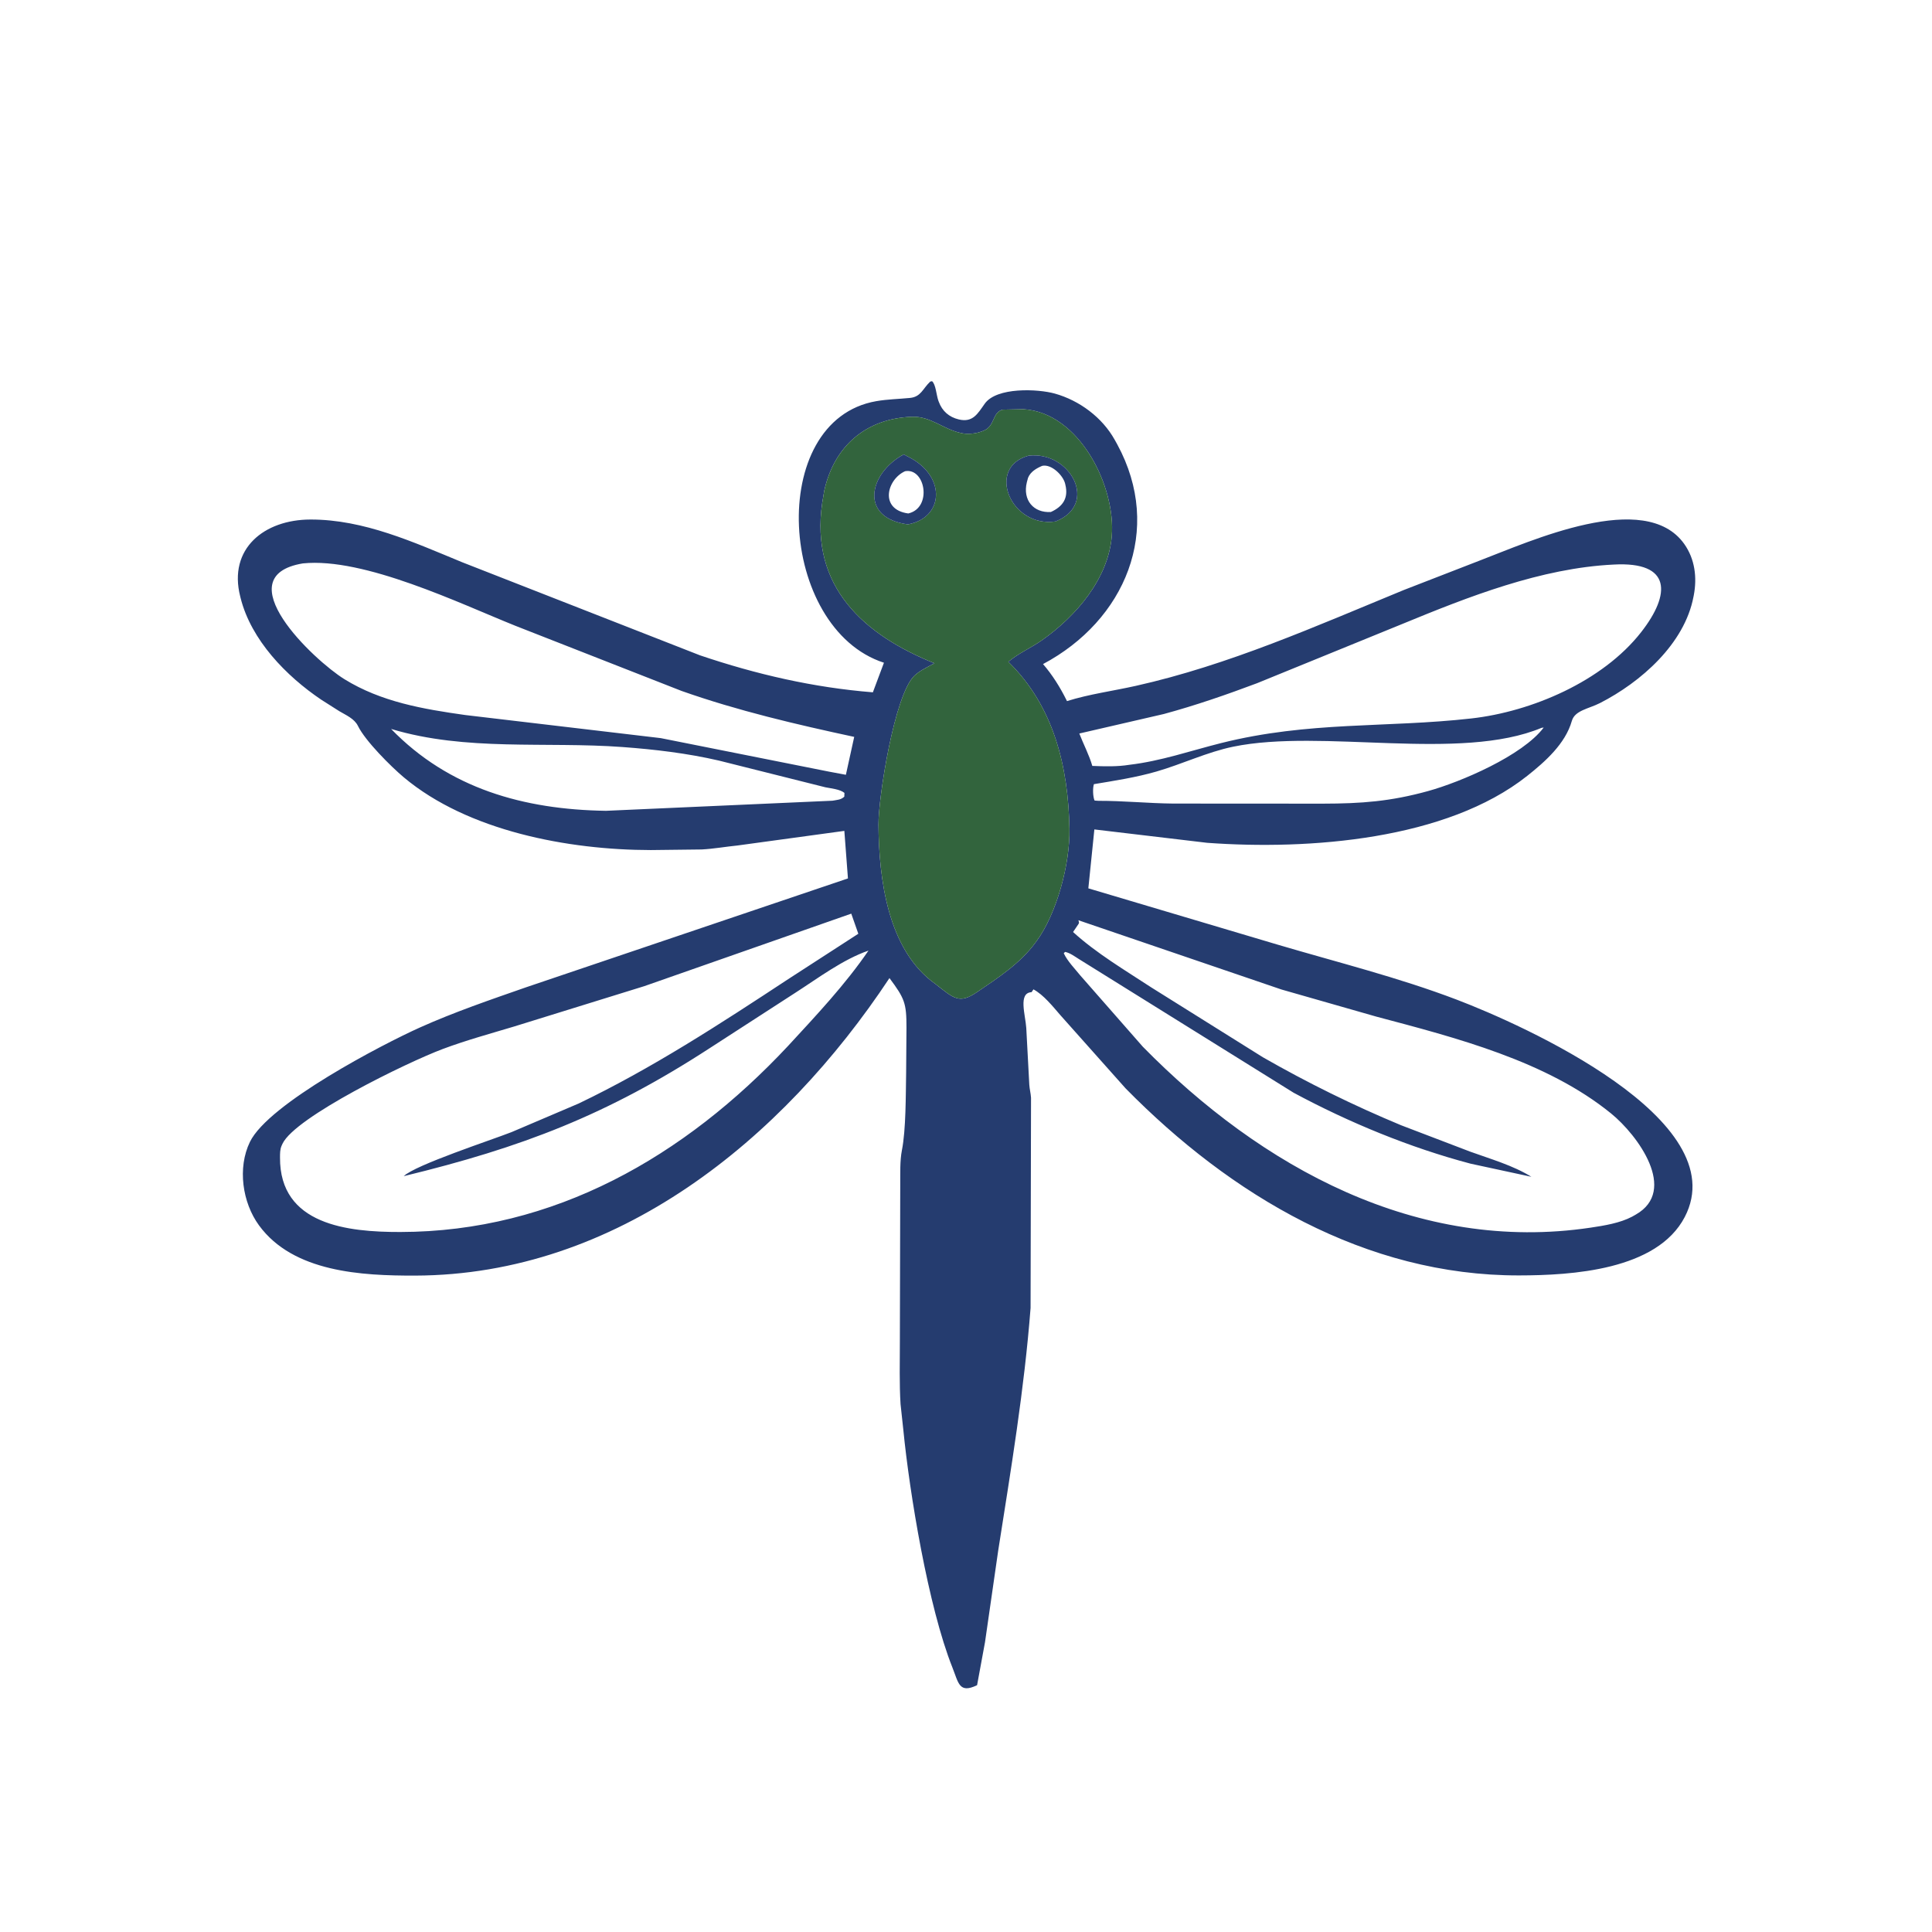 <svg version="1.1" xmlns="http://www.w3.org/2000/svg" style="display: block;" viewBox="0 0 2048 2048" width="640" height="640">
<path transform="translate(0,0)" fill="rgb(37,60,111)" d="M 986.076 404.5 L 987.99 404.076 C 991.958 407.275 992.672 419.07 994.615 424.472 L 995.188 426 C 998.766 435.757 1006.05 442.187 1016.42 444.632 C 1031.34 448.153 1036.4 438.439 1043.87 427.93 C 1056.49 410.175 1100.15 412.17 1118.17 417.212 C 1144.18 424.488 1168.46 442.467 1181.66 466.257 L 1184.35 471.087 C 1233.61 561.795 1192.46 657.776 1105.65 703.948 C 1115.47 715.255 1123.83 728.646 1130.47 742.045 L 1131.03 743.194 C 1154.55 735.819 1179.91 732.431 1204 727.044 C 1302.41 705.04 1395.05 663.697 1487.92 625.5 L 1568.53 594.226 C 1621.79 573.99 1743.85 518.001 1785.41 576.687 C 1796.67 592.584 1799.1 612.156 1795.46 631.113 L 1795.18 632.5 C 1785.73 682.546 1739.29 723.149 1696.09 745.251 C 1684.09 751.389 1669.39 752.975 1666.2 764.246 C 1659.35 788.419 1637.86 807.446 1618.86 822.5 C 1533.21 890.359 1387.84 901.267 1279.71 893.421 L 1160.07 879.235 L 1153.69 941.682 L 1354.59 1001.43 C 1418.08 1020.19 1482.35 1036.12 1544.31 1059.72 C 1613.93 1086.24 1839.72 1186.8 1785.91 1290.07 C 1756.44 1346.64 1665.73 1351.91 1610.25 1352 C 1447.5 1352.29 1304.54 1267.01 1193.22 1153.77 L 1123.94 1076 C 1116.16 1067 1106.08 1054.42 1095.5 1048.77 L 1093.5 1051.74 C 1079.11 1052.44 1086.97 1075.67 1087.89 1089.69 L 1091.1 1149.87 C 1091.41 1154.5 1092.63 1158.95 1092.93 1163.65 L 1092.45 1386.5 C 1085.83 1472.69 1071.52 1558.45 1058.12 1643.81 L 1044.15 1740.77 L 1035.75 1786.37 C 1016.62 1795.57 1016.14 1784.04 1009.59 1767.61 C 983.964 1703.38 964.152 1582.65 957.579 1515.84 L 954.624 1488.5 C 953.262 1466.59 953.901 1444.31 953.899 1422.36 L 954.296 1255.22 C 954.391 1243.77 953.865 1230.47 956.075 1219.25 C 960.373 1197.43 960.114 1160.86 960.533 1137.31 L 960.902 1089.4 C 960.933 1063.18 958.907 1058.39 942.866 1036.8 C 829.233 1208.49 653.64 1351.61 439.996 1352.19 C 383.589 1352.34 310.943 1348.68 274.571 1298.96 C 256.896 1274.8 251.585 1237.98 264.921 1210.49 C 284.619 1169.87 405.734 1106.87 445.005 1089.24 C 481.698 1072.78 519.707 1059.82 557.627 1046.58 L 898.853 931.17 L 895.043 880.77 L 782 896.23 C 769.317 897.498 756.545 899.795 743.845 900.468 L 689.908 901.102 C 602.253 900.999 495.913 880.924 428.057 824.018 C 414.436 812.595 387.2 785.428 379.427 769.495 C 375.67 761.794 366.86 758.148 359.732 753.906 L 340.488 741.678 C 303.347 716.624 266.279 678.526 255.065 633.986 L 254.624 632.191 C 241.822 581.673 279.926 550.77 329.147 550.721 C 385.964 550.665 438.408 574.777 490.01 596.03 L 742.042 694.682 C 801.754 714.866 862.352 728.854 925.282 733.878 L 937.018 702.516 C 825.181 666.341 811.348 445.5 929 425.226 C 940.677 423.214 952.82 422.981 964.617 421.827 C 976.323 420.683 978.119 411.99 986.076 404.5 z M 1062.78 434.245 C 1051.39 437.368 1055.2 451.735 1042.27 456.739 L 1039.72 457.687 C 1034.17 459.671 1025.8 460.545 1020 459.293 L 1018.34 458.948 C 999.76 454.896 986.392 441.113 966.76 441.808 C 918.721 443.509 884.353 472.18 873.737 520.188 L 871.567 533.221 C 858.682 621.881 915.47 672.942 990.548 703.082 C 983.677 706.878 975.141 710.779 969.412 716.159 C 948.136 736.137 931.004 846.058 931.213 874.122 C 931.638 931.143 940.85 1007.39 991.752 1043.19 C 1011.19 1058.44 1016.81 1064.48 1035.55 1051.77 C 1057.86 1036.65 1081.72 1021.09 1097.78 998.995 L 1098.84 997.572 C 1120.21 968.416 1134.38 915.667 1133.67 878.482 C 1132.43 813.284 1117.4 748.888 1068.86 701.53 C 1079.67 692.43 1092.91 686.83 1104.45 678.72 C 1140.66 653.283 1174.7 613.701 1178.53 568.438 C 1182.96 515.944 1144.45 437.391 1084.9 433.781 L 1062.78 434.245 z M 902.373 968.5 L 682.937 1045.38 L 545.043 1088.12 C 519.73 1095.73 494.149 1102.69 469.383 1111.97 C 431.351 1126.23 313.053 1184.01 299.513 1212.31 L 298.406 1214.76 C 296.777 1218.67 296.852 1222.78 296.823 1226.94 C 296.324 1298.55 368.756 1306.05 424.429 1305.97 C 587.39 1305.74 725.765 1225.94 835.323 1108.79 C 864.925 1076.71 895.963 1043.78 920.628 1007.67 C 893.523 1017.06 867.624 1036.59 843.53 1052.09 L 752.445 1111.01 C 643.04 1182.15 553.173 1216.35 428.012 1246.76 C 440.067 1234.94 521.34 1208.34 542.352 1200.05 L 613.426 1169.76 C 690.965 1132.62 763.791 1085.14 835.501 1037.94 L 909.857 989.814 L 902.373 968.5 z M 1143.16 975.5 C 1143.52 977.004 1144.22 977.944 1143.38 979.309 L 1137.5 987.978 C 1162.05 1010.41 1192.64 1028.51 1220.44 1046.72 L 1338.75 1120.76 C 1386.22 1147.93 1434.72 1171.81 1485.21 1192.81 L 1558.57 1220.83 C 1579.95 1228.57 1604.03 1235.44 1623.33 1247.45 L 1558.87 1233.54 C 1494.6 1216.56 1429.84 1189.84 1371.32 1158.36 L 1143.22 1016.35 C 1138.89 1013.64 1134.07 1010.01 1129 1009.06 L 1127.63 1010.5 C 1131.59 1018.95 1139.4 1026.89 1145.27 1034.14 L 1211.41 1109.54 C 1337.05 1237.47 1502.43 1328.74 1686.1 1301.36 C 1700.41 1299.23 1717.24 1296.53 1730.13 1289.7 L 1734 1287.5 C 1779.02 1261.88 1736.02 1203.29 1707.94 1180.43 C 1639.27 1124.5 1542.86 1099.95 1459 1077.67 L 1358.32 1048.88 L 1143.16 975.5 z M 1710.64 598.456 C 1633.57 602.148 1556.47 632.6 1486.08 661.598 L 1332.5 724.241 C 1300.15 736.405 1267.15 747.812 1233.78 756.862 L 1144.12 777.554 C 1148.47 788.819 1154.6 800.396 1157.89 811.907 C 1170.81 812.421 1184.35 812.818 1197.18 810.717 C 1230.72 806.774 1261.88 795.851 1294.42 787.697 C 1387.83 764.29 1469.11 771.763 1559.64 761.593 C 1623.47 754.421 1698.93 722.277 1739.73 670.062 C 1771.09 629.929 1772.22 595.043 1710.64 598.456 z M 321 597.235 C 238.721 610.92 332.501 699.825 365.156 720.003 C 404.132 744.087 448.525 751.658 493.145 757.955 L 700.412 782.437 L 878.745 817.958 L 896.673 821.312 L 905.5 781.131 C 843.871 767.873 782.019 753.435 722.5 732.424 L 546.55 663.45 C 487.608 639.833 386.042 590.563 321 597.235 z M 414.592 772.718 C 475.849 835.879 555.112 858.19 642.339 859.49 L 882.472 848.788 C 887.331 847.856 891.341 847.962 895 844.5 L 895.149 840.5 C 890.327 836.586 881.006 835.787 875.043 834.581 L 762 806.23 C 728.523 798.491 694.051 794.4 659.816 791.882 C 578.3 785.886 494.039 796.651 414.592 772.718 z M 1634.23 771.5 C 1547.45 807.719 1401.59 772.1 1307.19 791.533 C 1279.63 797.205 1253.04 810.023 1225.91 817.851 C 1204.16 824.127 1181.86 827.52 1159.58 831.245 C 1158.21 835.325 1158.46 844.681 1160.31 848.635 L 1164.5 848.903 C 1190.85 848.854 1217.02 851.538 1243.46 851.816 L 1402.23 851.906 C 1443.32 851.839 1473.96 849.553 1513.72 838.59 C 1548.37 829.034 1613.94 801.057 1636.39 771.222 L 1634.23 771.5 z"/>
<path transform="translate(0,0)" fill="rgb(50,100,61)" d="M 1062.78 434.245 L 1084.9 433.781 C 1144.45 437.391 1182.96 515.944 1178.53 568.438 C 1174.7 613.701 1140.66 653.283 1104.45 678.72 C 1092.91 686.83 1079.67 692.43 1068.86 701.53 C 1117.4 748.888 1132.43 813.284 1133.67 878.482 C 1134.38 915.667 1120.21 968.416 1098.84 997.572 L 1097.78 998.995 C 1081.72 1021.09 1057.86 1036.65 1035.55 1051.77 C 1016.81 1064.48 1011.19 1058.44 991.752 1043.19 C 940.85 1007.39 931.638 931.143 931.213 874.122 C 931.004 846.058 948.136 736.137 969.412 716.159 C 975.141 710.779 983.677 706.878 990.548 703.082 C 915.47 672.942 858.682 621.881 871.567 533.221 L 873.737 520.188 C 884.353 472.18 918.721 443.509 966.76 441.808 C 986.392 441.113 999.76 454.896 1018.34 458.948 L 1020 459.293 C 1025.8 460.545 1034.17 459.671 1039.72 457.687 L 1042.27 456.739 C 1055.2 451.735 1051.39 437.368 1062.78 434.245 z M 1090.2 483.073 C 1045 495.535 1071.29 559.599 1118.86 552.769 C 1165.2 534.607 1134.54 477.719 1090.2 483.073 z M 958.007 481.695 C 920.769 501.762 910.618 549.064 962.392 555.86 C 999.863 548.95 1003.05 506.735 966 485.924 L 958.007 481.695 z"/>
<path transform="translate(0,0)" fill="rgb(37,60,111)" d="M 958.007 481.695 L 966 485.924 C 1003.05 506.735 999.863 548.95 962.392 555.86 C 910.618 549.064 920.769 501.762 958.007 481.695 z M 959.426 499.5 C 940.049 508.22 931.956 540.1 962.811 544.289 C 988.556 538.329 980.856 495.591 959.426 499.5 z"/>
<path transform="translate(0,0)" fill="rgb(37,60,111)" d="M 1090.2 483.073 C 1134.54 477.719 1165.2 534.607 1118.86 552.769 C 1071.29 559.599 1045 495.535 1090.2 483.073 z M 1104.8 493.806 C 1098.69 496.41 1092.45 499.946 1089.78 506.468 L 1088.48 511.289 C 1083.9 530.183 1095.66 543.867 1113.93 542.748 C 1126.63 537.019 1132.81 528.023 1129.33 513.846 L 1129.06 512.637 C 1126.97 503.971 1114.68 491.675 1104.8 493.806 z"/>
</svg>